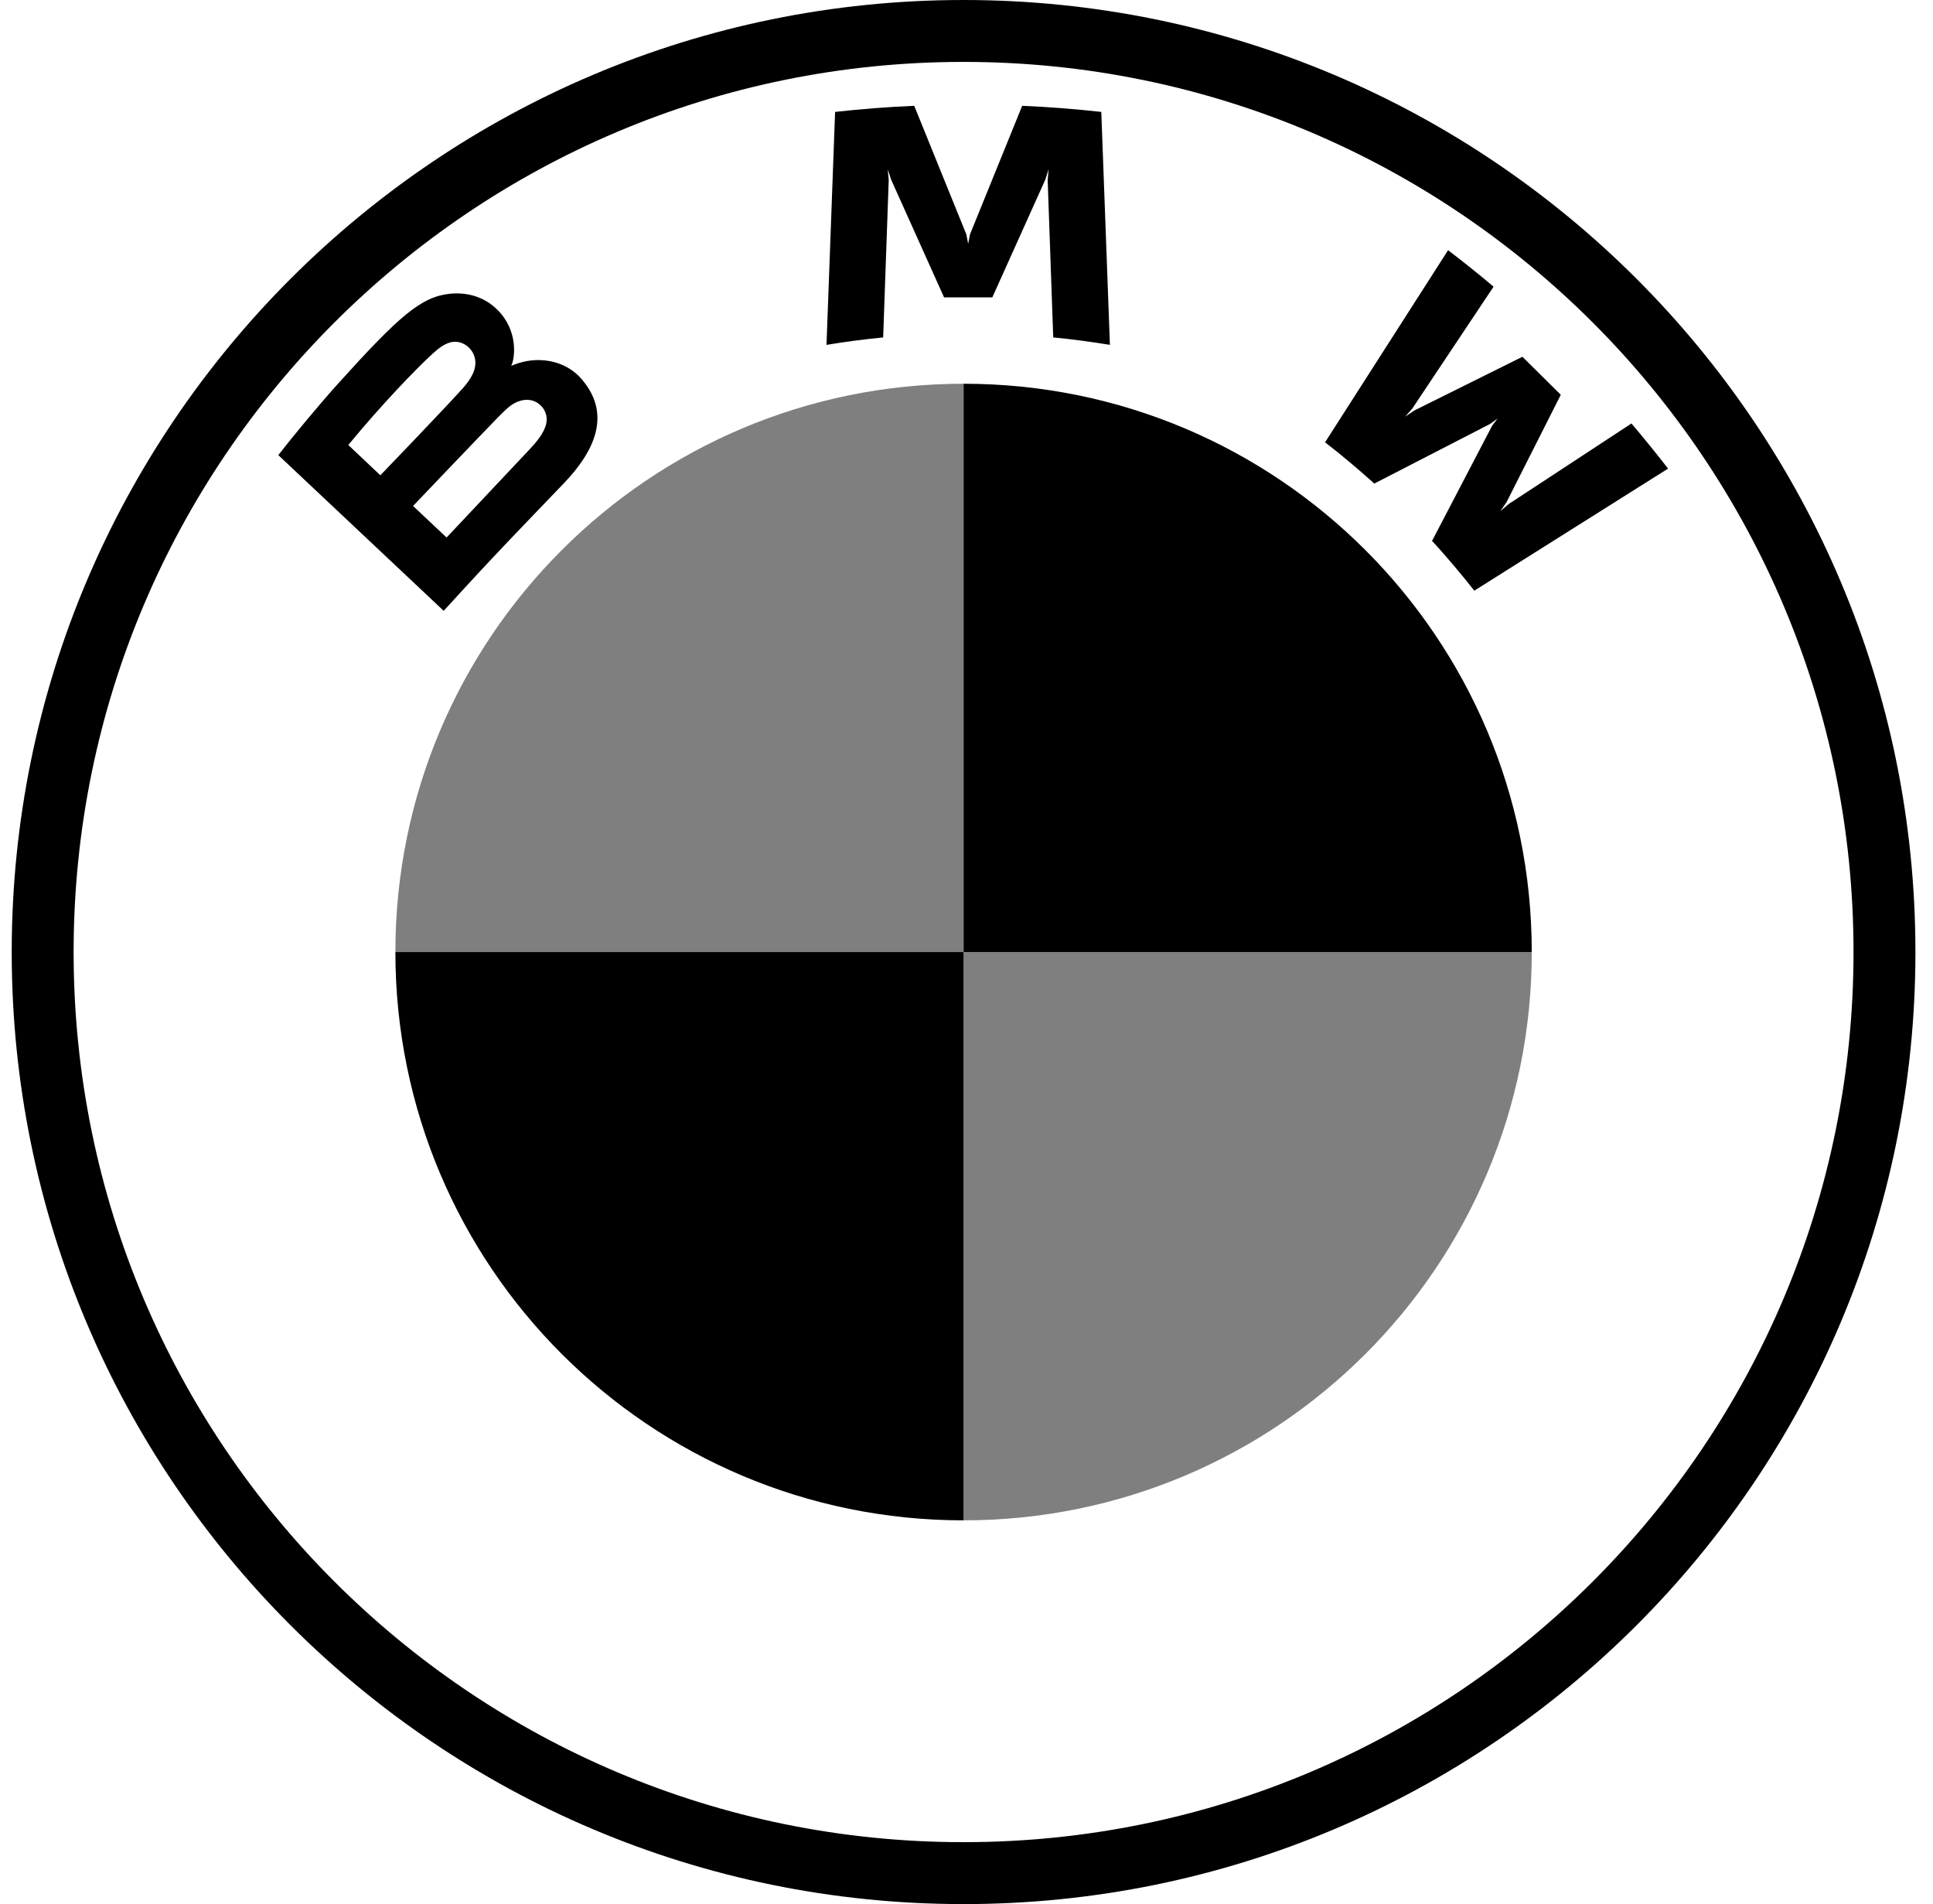 <svg width="660" height="650" viewBox="0 0 660 650" fill="none" xmlns="http://www.w3.org/2000/svg">
<path d="M329 0C149.511 0 4 145.515 4 324.995C4 504.485 149.511 650 329 650C508.489 650 654 504.485 654 324.995C654 145.524 508.489 0 329 0ZM632.863 324.995C632.863 492.81 496.825 628.859 329 628.859C161.175 628.859 25.137 492.81 25.137 324.995C25.137 157.19 161.184 21.132 329 21.132C496.816 21.132 632.863 157.19 632.863 324.995Z" fill="black"/>
<path d="M488.953 184.649C493.386 189.38 499.787 197.008 503.38 201.639L569.544 159.967C566.24 155.679 560.968 149.161 557.041 144.566L515.134 172.055L512.272 174.493L514.403 171.405L532.91 134.771L519.819 121.789L482.878 140.142L479.772 142.255L482.246 139.42L509.961 97.865C505.086 93.748 500.401 89.975 494.433 85.407L452.427 150.993C457.753 155.056 464.768 161.014 469.237 165.077L508.778 144.719L511.306 142.868L509.447 145.387L488.953 184.649ZM338.812 101.521L356.895 61.348L358.042 57.782L357.717 61.492L359.612 115.189C365.959 115.785 372.513 116.661 378.968 117.726L376.025 38.2C366.997 37.207 358.006 36.503 349.014 36.124L331.202 79.981L330.57 83.24L329.938 79.99L312.153 36.124C303.153 36.503 294.161 37.207 285.133 38.2L282.199 117.735C288.654 116.652 295.199 115.803 301.546 115.189L303.442 61.492L303.117 57.782L304.272 61.339L322.346 101.521H338.812ZM192.59 164.905C203.044 153.982 208.957 141.361 198.512 129.318C192.824 122.782 183.273 121.346 175.356 124.569L174.57 124.876L174.823 124.19C175.997 121.084 176.746 111.172 168.233 104.329C164.08 100.989 158.88 99.752 153.608 100.284C143.794 101.277 136.247 107.931 115.691 130.672C109.48 137.533 100.452 148.366 95.035 155.372L151.495 208.518C170.21 187.971 177.838 180.325 192.59 164.905ZM118.923 151.905C130.28 138.102 142.368 125.58 147.848 120.624C149.581 119.062 151.459 117.5 153.743 116.887C157.453 115.875 161.281 118.493 162.139 122.267C163.006 126.059 160.604 129.661 157.932 132.631C151.919 139.366 129.865 162.251 129.865 162.251L118.914 151.905H118.923ZM141.032 172.723C141.032 172.723 162.509 150.19 169.524 142.986C172.304 140.124 174.092 138.382 176.015 137.452C178.488 136.251 181.197 136.007 183.625 137.605C185.999 139.194 187.101 141.912 186.505 144.62C185.792 147.843 183.137 150.912 180.953 153.259L152.479 183.493L141.032 172.723Z" fill="black"/>
<path d="M523 325H329V131C436.213 131 523 217.788 523 325ZM329 325V519C221.787 519 135 432.212 135 325H329Z" fill="black"/>
<path d="M329 131V325H135C135 217.788 221.787 131 329 131ZM523 325C523 432.221 436.213 519 329 519V325H523Z" fill="black" fill-opacity="0.5"/>
</svg>
